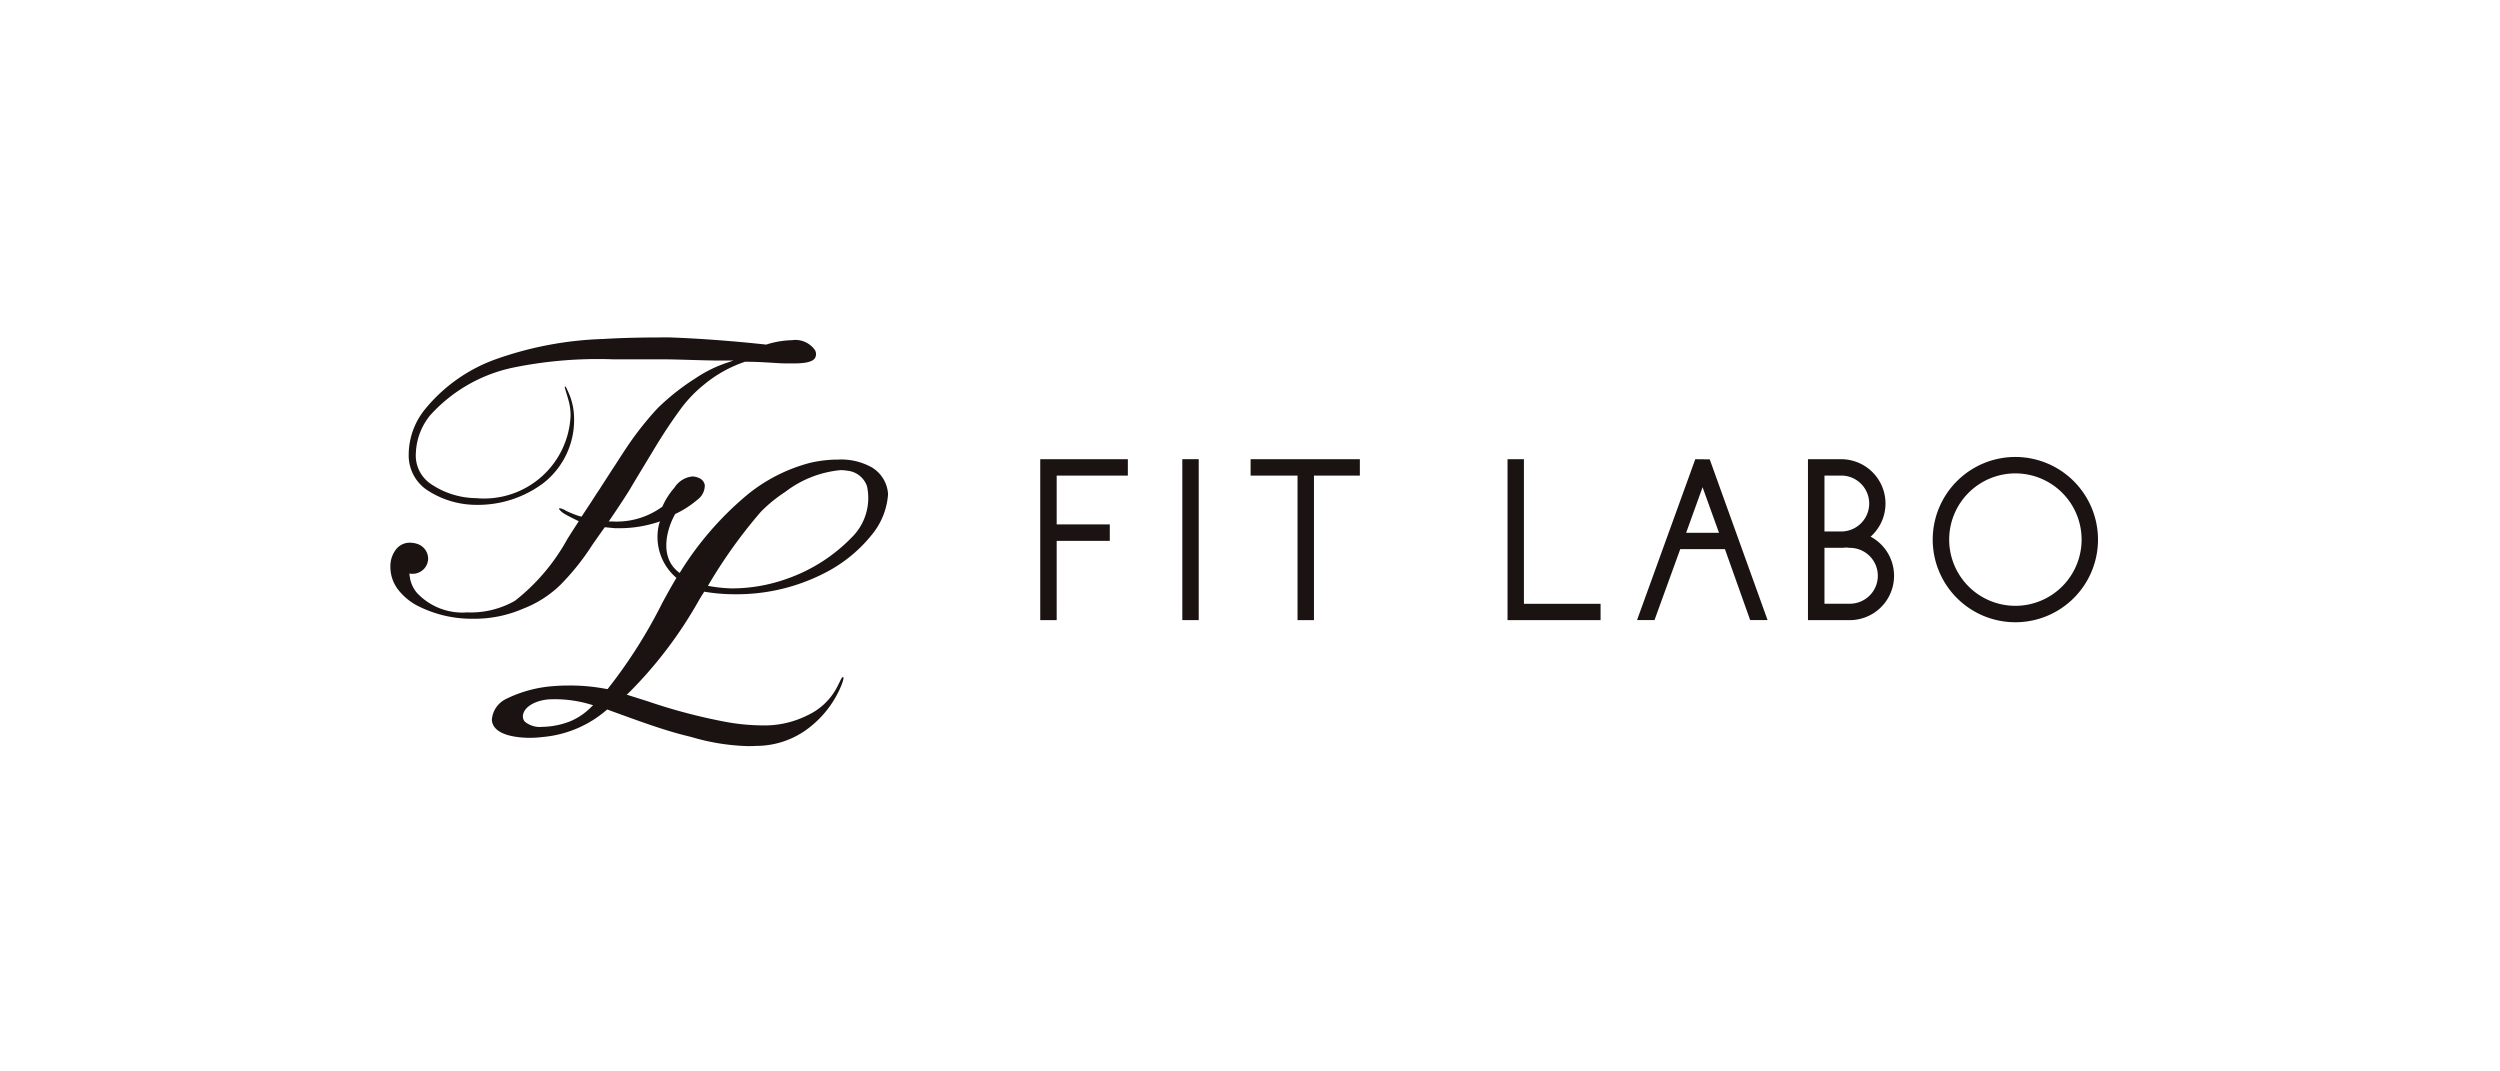 <svg xmlns="http://www.w3.org/2000/svg" width="70" height="30" viewBox="0 0 70 30"><rect width="70" height="30" fill="#fff"/><g transform="translate(10.926 9.451)"><path d="M36.919,25.019a.942.942,0,0,0-.435-.736,1.742,1.742,0,0,0-.958-.231,3.455,3.455,0,0,0-.8.094,4.633,4.633,0,0,0-1.725.872,8.939,8.939,0,0,0-1.9,2.181l-.018.027-.026-.02c-.572-.441-.312-1.257-.1-1.627l.005-.008.008,0a2.786,2.786,0,0,0,.617-.4.493.493,0,0,0,.2-.407.268.268,0,0,0-.173-.2.442.442,0,0,0-.179-.039.68.68,0,0,0-.5.317,2.037,2.037,0,0,0-.331.517l0,.007-.006.005a2.165,2.165,0,0,1-1.4.414h-.1s.394-.575.6-.913c.05-.092.611-1.015.722-1.2.225-.369.424-.669.665-1a3.653,3.653,0,0,1,.688-.725,3.588,3.588,0,0,1,1.141-.634l.01,0c.292,0,.531.015.741.028.16.01.3.019.423.019h.111c.23,0,.577,0,.674-.15a.227.227,0,0,0,0-.221.667.667,0,0,0-.644-.28,2.533,2.533,0,0,0-.72.123l-.007,0H33.5c-.917-.1-1.872-.171-2.69-.2h-.086c-.562,0-1.165.006-1.768.043a9.894,9.894,0,0,0-2.991.557,4.523,4.523,0,0,0-2.016,1.417,2.022,2.022,0,0,0-.452,1.239,1.173,1.173,0,0,0,.478.993,2.509,2.509,0,0,0,1.4.439,3.06,3.06,0,0,0,1.895-.611,2.242,2.242,0,0,0,.857-1.83,1.772,1.772,0,0,0-.142-.672c-.012-.03-.035-.081-.045-.1-.021-.048-.048-.109-.066-.1s0,.052.032.166c.019.062.063.2.087.306a1.6,1.6,0,0,1,.036.348,2.424,2.424,0,0,1-2.646,2.305,2.3,2.3,0,0,1-1.285-.41.964.964,0,0,1-.4-.865,1.767,1.767,0,0,1,.4-1.045,4.317,4.317,0,0,1,2.332-1.337,11.847,11.847,0,0,1,2.791-.23H29.6c.376,0,.687,0,.949,0,.307,0,.589.01.837.017.23.007.465.013.7.017H32.1l.309,0h.183l-.173.058a3.629,3.629,0,0,0-.9.444,6.409,6.409,0,0,0-1.053.833,8.836,8.836,0,0,0-.8,1c-.131.192-.259.391-.382.583-.1.149-.194.3-.293.451l-.164.255c-.1.146-.16.245-.23.352l-.258.392-.02,0a1.46,1.46,0,0,1-.179-.059,2.336,2.336,0,0,1-.247-.107.523.523,0,0,0-.165-.068c-.015,0-.027.011-.015.032a.478.478,0,0,0,.134.12c.122.075.412.213.412.213s-.224.343-.325.508a5.648,5.648,0,0,1-1.462,1.72,2.5,2.5,0,0,1-1.335.325,1.747,1.747,0,0,1-1.414-.551.884.884,0,0,1-.181-.365c-.019-.093-.027-.174-.027-.174a.341.341,0,0,0,.1.009.432.432,0,0,0,.426-.428.438.438,0,0,0-.319-.413.639.639,0,0,0-.174-.029.483.483,0,0,0-.422.208.763.763,0,0,0-.142.444,1.046,1.046,0,0,0,.209.652,1.663,1.663,0,0,0,.523.447,3.341,3.341,0,0,0,1.592.378,3.41,3.41,0,0,0,1.4-.285,3.061,3.061,0,0,0,1.044-.672,6.747,6.747,0,0,0,.882-1.105c.09-.133.352-.5.352-.5l.019,0c.046.006.213.022.28.027.042,0,.088,0,.138,0a3.451,3.451,0,0,0,1.05-.171l.06-.02-.022.06a1.5,1.5,0,0,0,.463,1.505l.019.016-.013.022c-.1.166-.231.4-.383.68a14.007,14.007,0,0,1-1.522,2.4l-.011.012-.017,0a5.372,5.372,0,0,0-1.055-.1c-.165,0-.329.007-.462.019a3.567,3.567,0,0,0-1.3.354.707.707,0,0,0-.405.582c.02.473.814.51,1.056.51a3.08,3.08,0,0,0,.369-.023,3.153,3.153,0,0,0,1.793-.761l.013-.01.1.038h0l.168.061c.332.121.595.216.865.309.429.148.76.248,1.073.326l.156.039a6.081,6.081,0,0,0,1.57.253c.078,0,.159,0,.24-.006a2.411,2.411,0,0,0,1.469-.5,2.882,2.882,0,0,0,.863-1.077c.081-.173.136-.343.1-.35s-.067.083-.138.22a1.776,1.776,0,0,1-.867.854,2.678,2.678,0,0,1-1.266.279,5.86,5.86,0,0,1-1.026-.1,15.759,15.759,0,0,1-2.183-.578l-.526-.166-.055-.017.045-.036a11.862,11.862,0,0,0,1.988-2.622c.056-.092.1-.164.129-.208l.01-.017a5.082,5.082,0,0,0,.871.072h0a5.378,5.378,0,0,0,2.526-.607,4.034,4.034,0,0,0,1.359-1.139A2,2,0,0,0,36.919,25.019Zm-8.3,5.949a1.8,1.8,0,0,1-.59.408,2.22,2.22,0,0,1-.794.16.66.66,0,0,1-.484-.143.219.219,0,0,1-.055-.179c.026-.223.312-.406.7-.446a3.458,3.458,0,0,1,1.214.148l.051.014ZM35.9,26.233a4.669,4.669,0,0,1-1.8,1.152,4.585,4.585,0,0,1-1.574.274,4.372,4.372,0,0,1-.651-.071,13.953,13.953,0,0,1,1.483-2.075,4.059,4.059,0,0,1,.682-.556,3,3,0,0,1,1.546-.609,1.113,1.113,0,0,1,.185.015.65.65,0,0,1,.558.435A1.547,1.547,0,0,1,35.9,26.233Z" transform="translate(-22.979 -20.635)" fill="#1a1311"/><g transform="translate(18.201 3.344)"><path d="M89.237,27.8h-.459v4.506h2.605v-.458H89.237Z" transform="translate(-75.694 -27.737)" fill="#1a1311"/><path d="M73.648,28.258h1.314v4.047h.46V28.258h1.285V27.8H73.648Z" transform="translate(-67.758 -27.737)" fill="#1a1311"/><rect width="0.459" height="4.506" transform="translate(3.978 0.062)" fill="#1a1311"/><path d="M61.26,32.305h.46V30.087h1.487v-.461H61.72V28.258h1.993V27.8H61.26Z" transform="translate(-61.26 -27.737)" fill="#1a1311"/><path d="M116.13,27.669a2.314,2.314,0,1,0,2.314,2.315A2.316,2.316,0,0,0,116.13,27.669Zm0,4.168a1.854,1.854,0,1,1,1.855-1.853A1.855,1.855,0,0,1,116.13,31.837Z" transform="translate(-88.827 -27.669)" fill="#1a1311"/><path d="M108.227,29.967A1.241,1.241,0,0,0,107.4,27.8h-.929v4.506h1.171a1.242,1.242,0,0,0,.582-2.338Zm-.582,1.88h-.712V30.281h.47a.962.962,0,0,0,.132-.009l.11.01a.782.782,0,1,1,0,1.564Zm-.242-2.024h-.47V28.258h.47a.782.782,0,0,1,0,1.565Z" transform="translate(-84.975 -27.737)" fill="#1a1311"/><path d="M98.036,27.8l-1.618,4.468-.012.036h.488l.721-1.986h1.251l.7,1.968.007.018h.487l-1.62-4.5Zm.664,2.06h-.92l.46-1.276Z" transform="translate(-79.695 -27.737)" fill="#1a1311"/></g></g></svg>